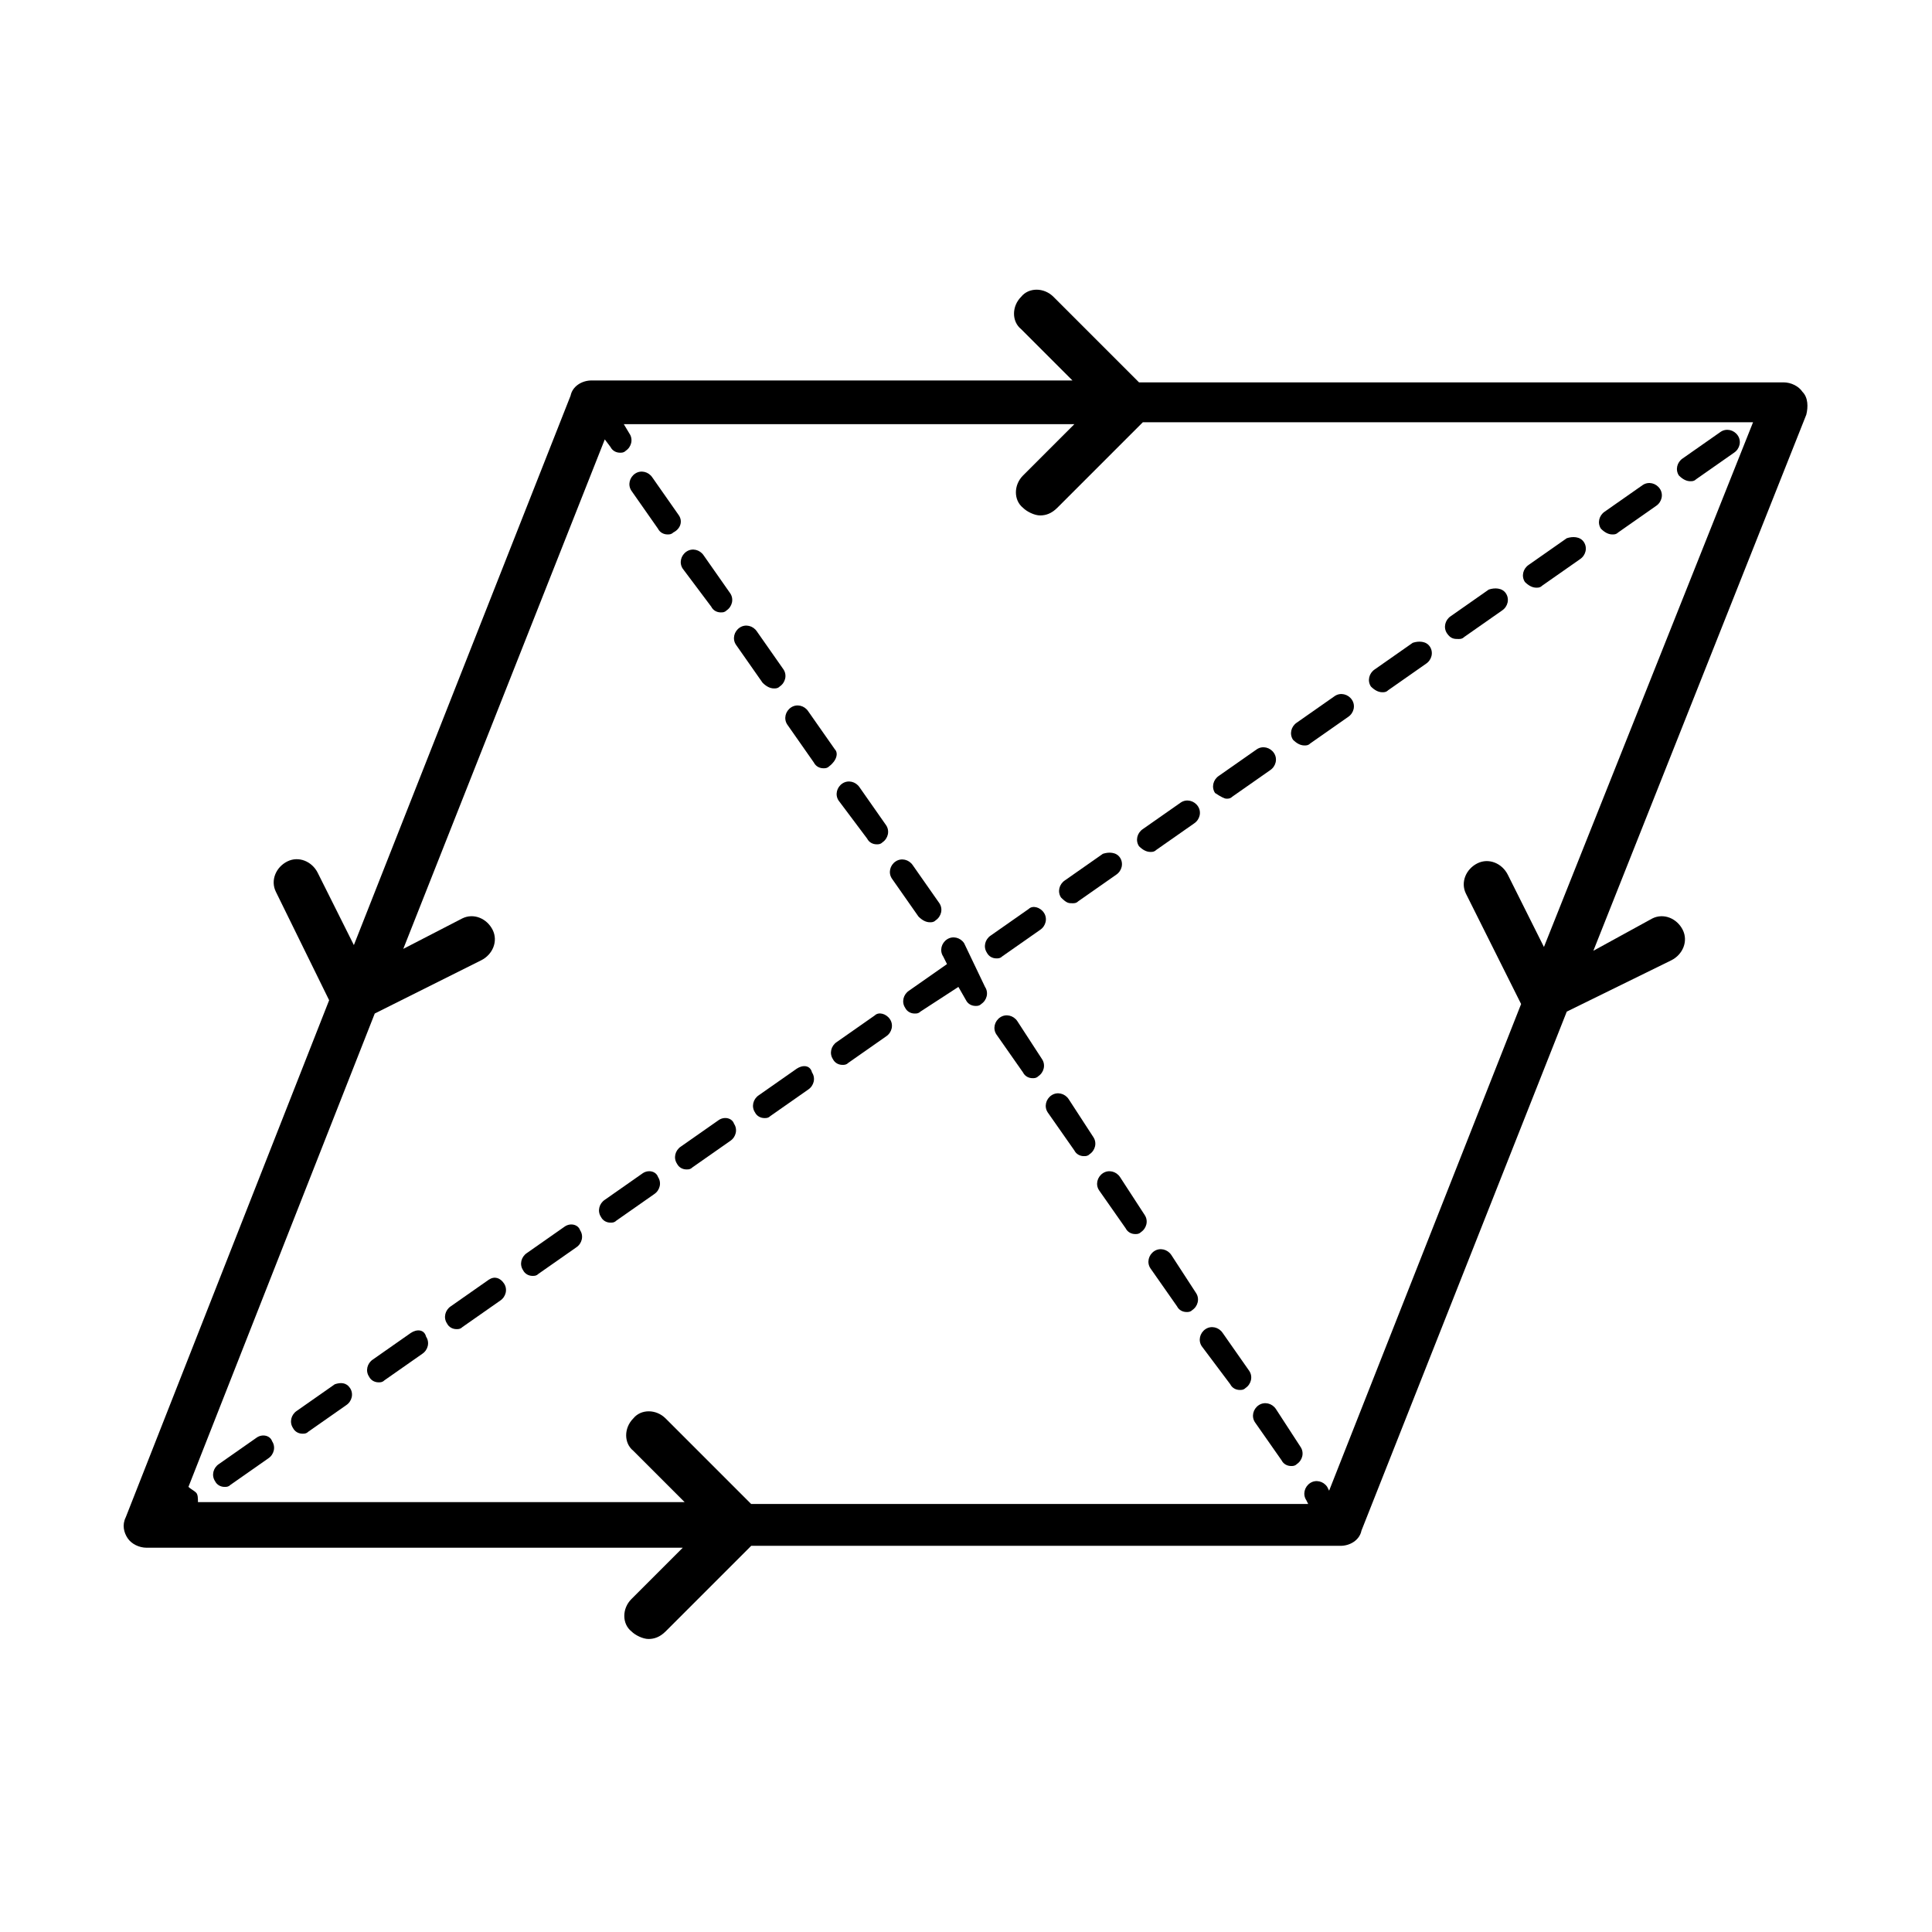 <?xml version="1.0" encoding="UTF-8"?>
<!-- Uploaded to: ICON Repo, www.iconrepo.com, Generator: ICON Repo Mixer Tools -->
<svg fill="#000000" width="800px" height="800px" version="1.1" viewBox="144 144 512 512" xmlns="http://www.w3.org/2000/svg">
 <g>
  <path d="m621.68 247.85c-1.008-1.512-3.023-2.519-5.039-2.519h-170.79l-22.672-22.672c-2.519-2.519-6.551-2.519-8.566 0-2.519 2.519-2.519 6.551 0 8.566l13.602 13.602h-127.46c-2.519 0-5.039 1.512-5.543 4.031l-57.43 145.6-9.574-19.145c-1.512-3.023-5.039-4.535-8.062-3.023-3.023 1.512-4.535 5.039-3.023 8.062l14.105 28.719-53.902 137.03c-1.008 2.016-0.504 4.031 0.504 5.543 1.008 1.512 3.023 2.519 5.039 2.519h142.07l-13.602 13.602c-2.519 2.519-2.519 6.551 0 8.566 1.008 1.008 3.023 2.016 4.535 2.016 1.512 0 3.023-0.504 4.535-2.016l22.672-22.672h156.18c2.519 0 5.039-1.512 5.543-4.031l54.41-137.54 27.711-13.602c3.023-1.512 4.535-5.039 3.023-8.062-1.512-3.023-5.039-4.535-8.062-3.023l-15.625 8.566 56.43-142.07c0.504-2.016 0.504-4.535-1.008-6.047zm-68.52 147.11-9.574-19.145c-1.512-3.023-5.039-4.535-8.062-3.023-3.023 1.512-4.535 5.039-3.023 8.062l14.609 29.223-50.879 128.97-0.504-1.008c-1.008-1.512-3.023-2.016-4.535-1.008-1.512 1.008-2.016 3.023-1.008 4.535l0.504 1.008h-147.62l-22.672-22.672c-2.519-2.519-6.551-2.519-8.566 0-2.519 2.519-2.519 6.551 0 8.566l13.602 13.602h-128.97c0-1.008 0-2.016-0.504-2.519-0.504-0.504-1.512-1.008-2.016-1.512l49.375-125.45 28.215-14.105c3.023-1.512 4.535-5.039 3.023-8.062-1.512-3.023-5.039-4.535-8.062-3.023l-15.617 8.062 53.402-135.02 1.512 2.016c0.504 1.008 1.512 1.512 2.519 1.512 0.504 0 1.008 0 1.512-0.504 1.512-1.008 2.016-3.023 1.008-4.535l-1.512-2.519h119.4l-13.602 13.602c-2.519 2.519-2.519 6.551 0 8.566 1.008 1.008 3.023 2.016 4.535 2.016 1.512 0 3.023-0.504 4.535-2.016l22.672-22.672h161.72z"/>
  <path d="m373.8 366.24c0.504 1.008 1.512 1.512 2.519 1.512 0.504 0 1.008 0 1.512-0.504 1.512-1.008 2.016-3.023 1.008-4.535l-7.055-10.078c-1.008-1.512-3.023-2.016-4.535-1.008-1.512 1.008-2.016 3.023-1.008 4.535z"/>
  <path d="m332.49 304.78c0.504 1.008 1.512 1.512 2.519 1.512 0.504 0 1.008 0 1.512-0.504 1.512-1.008 2.016-3.023 1.008-4.535l-7.055-10.078c-1.008-1.512-3.023-2.016-4.535-1.008-1.512 1.008-2.016 3.023-1.008 4.535z"/>
  <path d="m323.92 280.59-7.055-10.078c-1.008-1.512-3.023-2.016-4.535-1.008-1.512 1.008-2.016 3.023-1.008 4.535l7.055 10.078c0.504 1.008 1.512 1.512 2.519 1.512 0.504 0 1.008 0 1.512-0.504 2.016-1.008 2.519-3.023 1.512-4.535z"/>
  <path d="m427.2 435.27c-1.008-1.512-3.023-2.016-4.535-1.008-1.512 1.008-2.016 3.023-1.008 4.535l7.055 10.078c0.504 1.008 1.512 1.512 2.519 1.512 0.504 0 1.008 0 1.512-0.504 1.512-1.008 2.016-3.023 1.008-4.535z"/>
  <path d="m413.6 414.61c-1.008-1.512-3.023-2.016-4.535-1.008-1.512 1.008-2.016 3.023-1.008 4.535l7.055 10.078c0.504 1.008 1.512 1.512 2.519 1.512 0.504 0 1.008 0 1.512-0.504 1.512-1.008 2.016-3.023 1.008-4.535z"/>
  <path d="m440.81 455.92c-1.008-1.512-3.023-2.016-4.535-1.008-1.512 1.008-2.016 3.023-1.008 4.535l7.055 10.078c0.504 1.008 1.512 1.512 2.519 1.512 0.504 0 1.008 0 1.512-0.504 1.512-1.008 2.016-3.023 1.008-4.535z"/>
  <path d="m482.12 517.39c-1.008-1.512-3.023-2.016-4.535-1.008-1.512 1.008-2.016 3.023-1.008 4.535l7.055 10.078c0.504 1.008 1.512 1.512 2.519 1.512 0.504 0 1.008 0 1.512-0.504 1.512-1.008 2.016-3.023 1.008-4.535z"/>
  <path d="m470.03 510.84c0.504 1.008 1.512 1.512 2.519 1.512 0.504 0 1.008 0 1.512-0.504 1.512-1.008 2.016-3.023 1.008-4.535l-7.055-10.078c-1.008-1.512-3.023-2.016-4.535-1.008-1.512 1.008-2.016 3.023-1.008 4.535z"/>
  <path d="m399.5 393.95c-1.008-1.512-3.023-2.016-4.535-1.008-1.512 1.008-2.016 3.023-1.008 4.535l1.008 2.016-10.078 7.055c-1.512 1.008-2.016 3.023-1.008 4.535 0.504 1.008 1.512 1.512 2.519 1.512 0.504 0 1.008 0 1.512-0.504l10.078-6.551 2.016 3.527c0.504 1.008 1.512 1.512 2.519 1.512 0.504 0 1.008 0 1.512-0.504 1.512-1.008 2.016-3.023 1.008-4.535z"/>
  <path d="m454.41 476.58c-1.008-1.512-3.023-2.016-4.535-1.008-1.512 1.008-2.016 3.023-1.008 4.535l7.055 10.078c0.504 1.008 1.512 1.512 2.519 1.512 0.504 0 1.008 0 1.512-0.504 1.512-1.008 2.016-3.023 1.008-4.535z"/>
  <path d="m365.23 342.56-7.055-10.078c-1.008-1.512-3.023-2.016-4.535-1.008-1.512 1.008-2.016 3.023-1.008 4.535l7.055 10.078c0.504 1.008 1.512 1.512 2.519 1.512 0.504 0 1.008 0 1.512-0.504 2.016-1.512 2.519-3.527 1.512-4.535z"/>
  <path d="m349.11 326.44c0.504 0 1.008 0 1.512-0.504 1.512-1.008 2.016-3.023 1.008-4.535l-7.055-10.078c-1.008-1.512-3.023-2.016-4.535-1.008-1.512 1.008-2.016 3.023-1.008 4.535l7.055 10.078c1.008 1.008 2.016 1.512 3.023 1.512z"/>
  <path d="m390.43 388.41c0.504 0 1.008 0 1.512-0.504 1.512-1.008 2.016-3.023 1.008-4.535l-7.055-10.078c-1.008-1.512-3.023-2.016-4.535-1.008-1.512 1.008-2.016 3.023-1.008 4.535l7.055 10.078c1.008 1.008 2.016 1.512 3.023 1.512z"/>
  <path d="m469.02 355.66c0.504 0 1.008 0 1.512-0.504l10.078-7.055c1.512-1.008 2.016-3.023 1.008-4.535-1.008-1.512-3.023-2.016-4.535-1.008l-10.078 7.055c-1.512 1.008-2.016 3.023-1.008 4.535 1.512 1.008 2.519 1.512 3.023 1.512z"/>
  <path d="m355.16 427.2-10.078 7.055c-1.512 1.008-2.016 3.023-1.008 4.535 0.504 1.008 1.512 1.512 2.519 1.512 0.504 0 1.008 0 1.512-0.504l10.078-7.055c1.512-1.008 2.016-3.023 1.008-4.535-0.504-2.016-2.519-2.016-4.031-1.008z"/>
  <path d="m416.62 384.88-10.078 7.055c-1.512 1.008-2.016 3.023-1.008 4.535 0.504 1.008 1.512 1.512 2.519 1.512 0.504 0 1.008 0 1.512-0.504l10.078-7.055c1.512-1.008 2.016-3.023 1.008-4.535s-3.023-2.016-4.031-1.008z"/>
  <path d="m591.95 271.53c0.504 0 1.008 0 1.512-0.504l10.078-7.055c1.512-1.008 2.016-3.023 1.008-4.535-1.008-1.512-3.023-2.016-4.535-1.008l-10.078 7.055c-1.512 1.008-2.016 3.023-1.008 4.535 1.008 1.008 2.016 1.512 3.023 1.512z"/>
  <path d="m293.7 469.02-10.078 7.055c-1.512 1.008-2.016 3.023-1.008 4.535 0.504 1.008 1.512 1.512 2.519 1.512 0.504 0 1.008 0 1.512-0.504l10.078-7.055c1.512-1.008 2.016-3.023 1.008-4.535-0.504-1.512-2.519-2.016-4.031-1.008z"/>
  <path d="m571.29 285.63c0.504 0 1.008 0 1.512-0.504l10.078-7.055c1.512-1.008 2.016-3.023 1.008-4.535-1.008-1.512-3.023-2.016-4.535-1.008l-10.078 7.055c-1.512 1.008-2.016 3.023-1.008 4.535 1.008 1.008 2.016 1.512 3.023 1.512z"/>
  <path d="m334.5 440.81-10.078 7.055c-1.512 1.008-2.016 3.023-1.008 4.535 0.504 1.008 1.512 1.512 2.519 1.512 0.504 0 1.008 0 1.512-0.504l10.078-7.055c1.512-1.008 2.016-3.023 1.008-4.535-0.504-1.512-2.519-2.016-4.031-1.008z"/>
  <path d="m314.35 454.91-10.078 7.055c-1.512 1.008-2.016 3.023-1.008 4.535 0.504 1.008 1.512 1.512 2.519 1.512 0.504 0 1.008 0 1.512-0.504l10.078-7.055c1.512-1.008 2.016-3.023 1.008-4.535-0.504-1.512-2.519-2.016-4.031-1.008z"/>
  <path d="m489.68 341.55c0.504 0 1.008 0 1.512-0.504l10.078-7.055c1.512-1.008 2.016-3.023 1.008-4.535-1.008-1.512-3.023-2.016-4.535-1.008l-10.078 7.055c-1.512 1.008-2.016 3.023-1.008 4.535 1.008 1.012 2.016 1.512 3.023 1.512z"/>
  <path d="m448.87 369.77c0.504 0 1.008 0 1.512-0.504l10.078-7.055c1.512-1.008 2.016-3.023 1.008-4.535-1.008-1.512-3.023-2.016-4.535-1.008l-10.078 7.055c-1.512 1.008-2.016 3.023-1.008 4.535 1.008 1.008 2.016 1.512 3.023 1.512z"/>
  <path d="m530.48 313.34c0.504 0 1.008 0 1.512-0.504l10.078-7.055c1.512-1.008 2.016-3.023 1.008-4.535-1.008-1.512-3.023-1.512-4.535-1.008l-10.078 7.055c-1.512 1.008-2.016 3.023-1.008 4.535 1.008 1.512 2.016 1.512 3.023 1.512z"/>
  <path d="m510.33 327.45c0.504 0 1.008 0 1.512-0.504l10.078-7.055c1.512-1.008 2.016-3.023 1.008-4.535-1.008-1.512-3.023-1.512-4.535-1.008l-10.078 7.055c-1.512 1.008-2.016 3.023-1.008 4.535 1.008 1.008 2.016 1.512 3.023 1.512z"/>
  <path d="m551.14 299.74c0.504 0 1.008 0 1.512-0.504l10.078-7.055c1.512-1.008 2.016-3.023 1.008-4.535-1.008-1.512-3.023-1.512-4.535-1.008l-10.078 7.055c-1.512 1.008-2.016 3.023-1.008 4.535 1.008 1.008 2.016 1.512 3.023 1.512z"/>
  <path d="m375.82 413.1-10.078 7.055c-1.512 1.008-2.016 3.023-1.008 4.535 0.504 1.008 1.512 1.512 2.519 1.512 0.504 0 1.008 0 1.512-0.504l10.078-7.055c1.512-1.008 2.016-3.023 1.008-4.535-1.008-1.512-3.023-2.016-4.031-1.008z"/>
  <path d="m428.21 383.37c0.504 0 1.008 0 1.512-0.504l10.078-7.055c1.512-1.008 2.016-3.023 1.008-4.535-1.008-1.512-3.023-1.512-4.535-1.008l-10.078 7.055c-1.512 1.008-2.016 3.023-1.008 4.535 1.512 1.512 2.016 1.512 3.023 1.512z"/>
  <path d="m273.54 483.13-10.078 7.055c-1.512 1.008-2.016 3.023-1.008 4.535 0.504 1.008 1.512 1.512 2.519 1.512 0.504 0 1.008 0 1.512-0.504l10.078-7.055c1.512-1.008 2.016-3.023 1.008-4.535-1.008-1.512-2.519-2.016-4.031-1.008z"/>
  <path d="m212.08 524.94-10.078 7.055c-1.512 1.008-2.016 3.023-1.008 4.535 0.504 1.008 1.512 1.512 2.519 1.512 0.504 0 1.008 0 1.512-0.504l10.078-7.055c1.512-1.008 2.016-3.023 1.008-4.535-0.504-1.508-2.519-2.012-4.031-1.008z"/>
  <path d="m252.89 497.23-10.078 7.055c-1.512 1.008-2.016 3.023-1.008 4.535 0.504 1.008 1.512 1.512 2.519 1.512 0.504 0 1.008 0 1.512-0.504l10.078-7.055c1.512-1.008 2.016-3.023 1.008-4.535-0.504-2.016-2.519-2.016-4.031-1.008z"/>
  <path d="m232.73 510.84-10.078 7.055c-1.512 1.008-2.016 3.023-1.008 4.535 0.504 1.008 1.512 1.512 2.519 1.512 0.504 0 1.008 0 1.512-0.504l10.078-7.055c1.512-1.008 2.016-3.023 1.008-4.535s-2.519-1.512-4.031-1.008z"/>
 </g>
</svg>